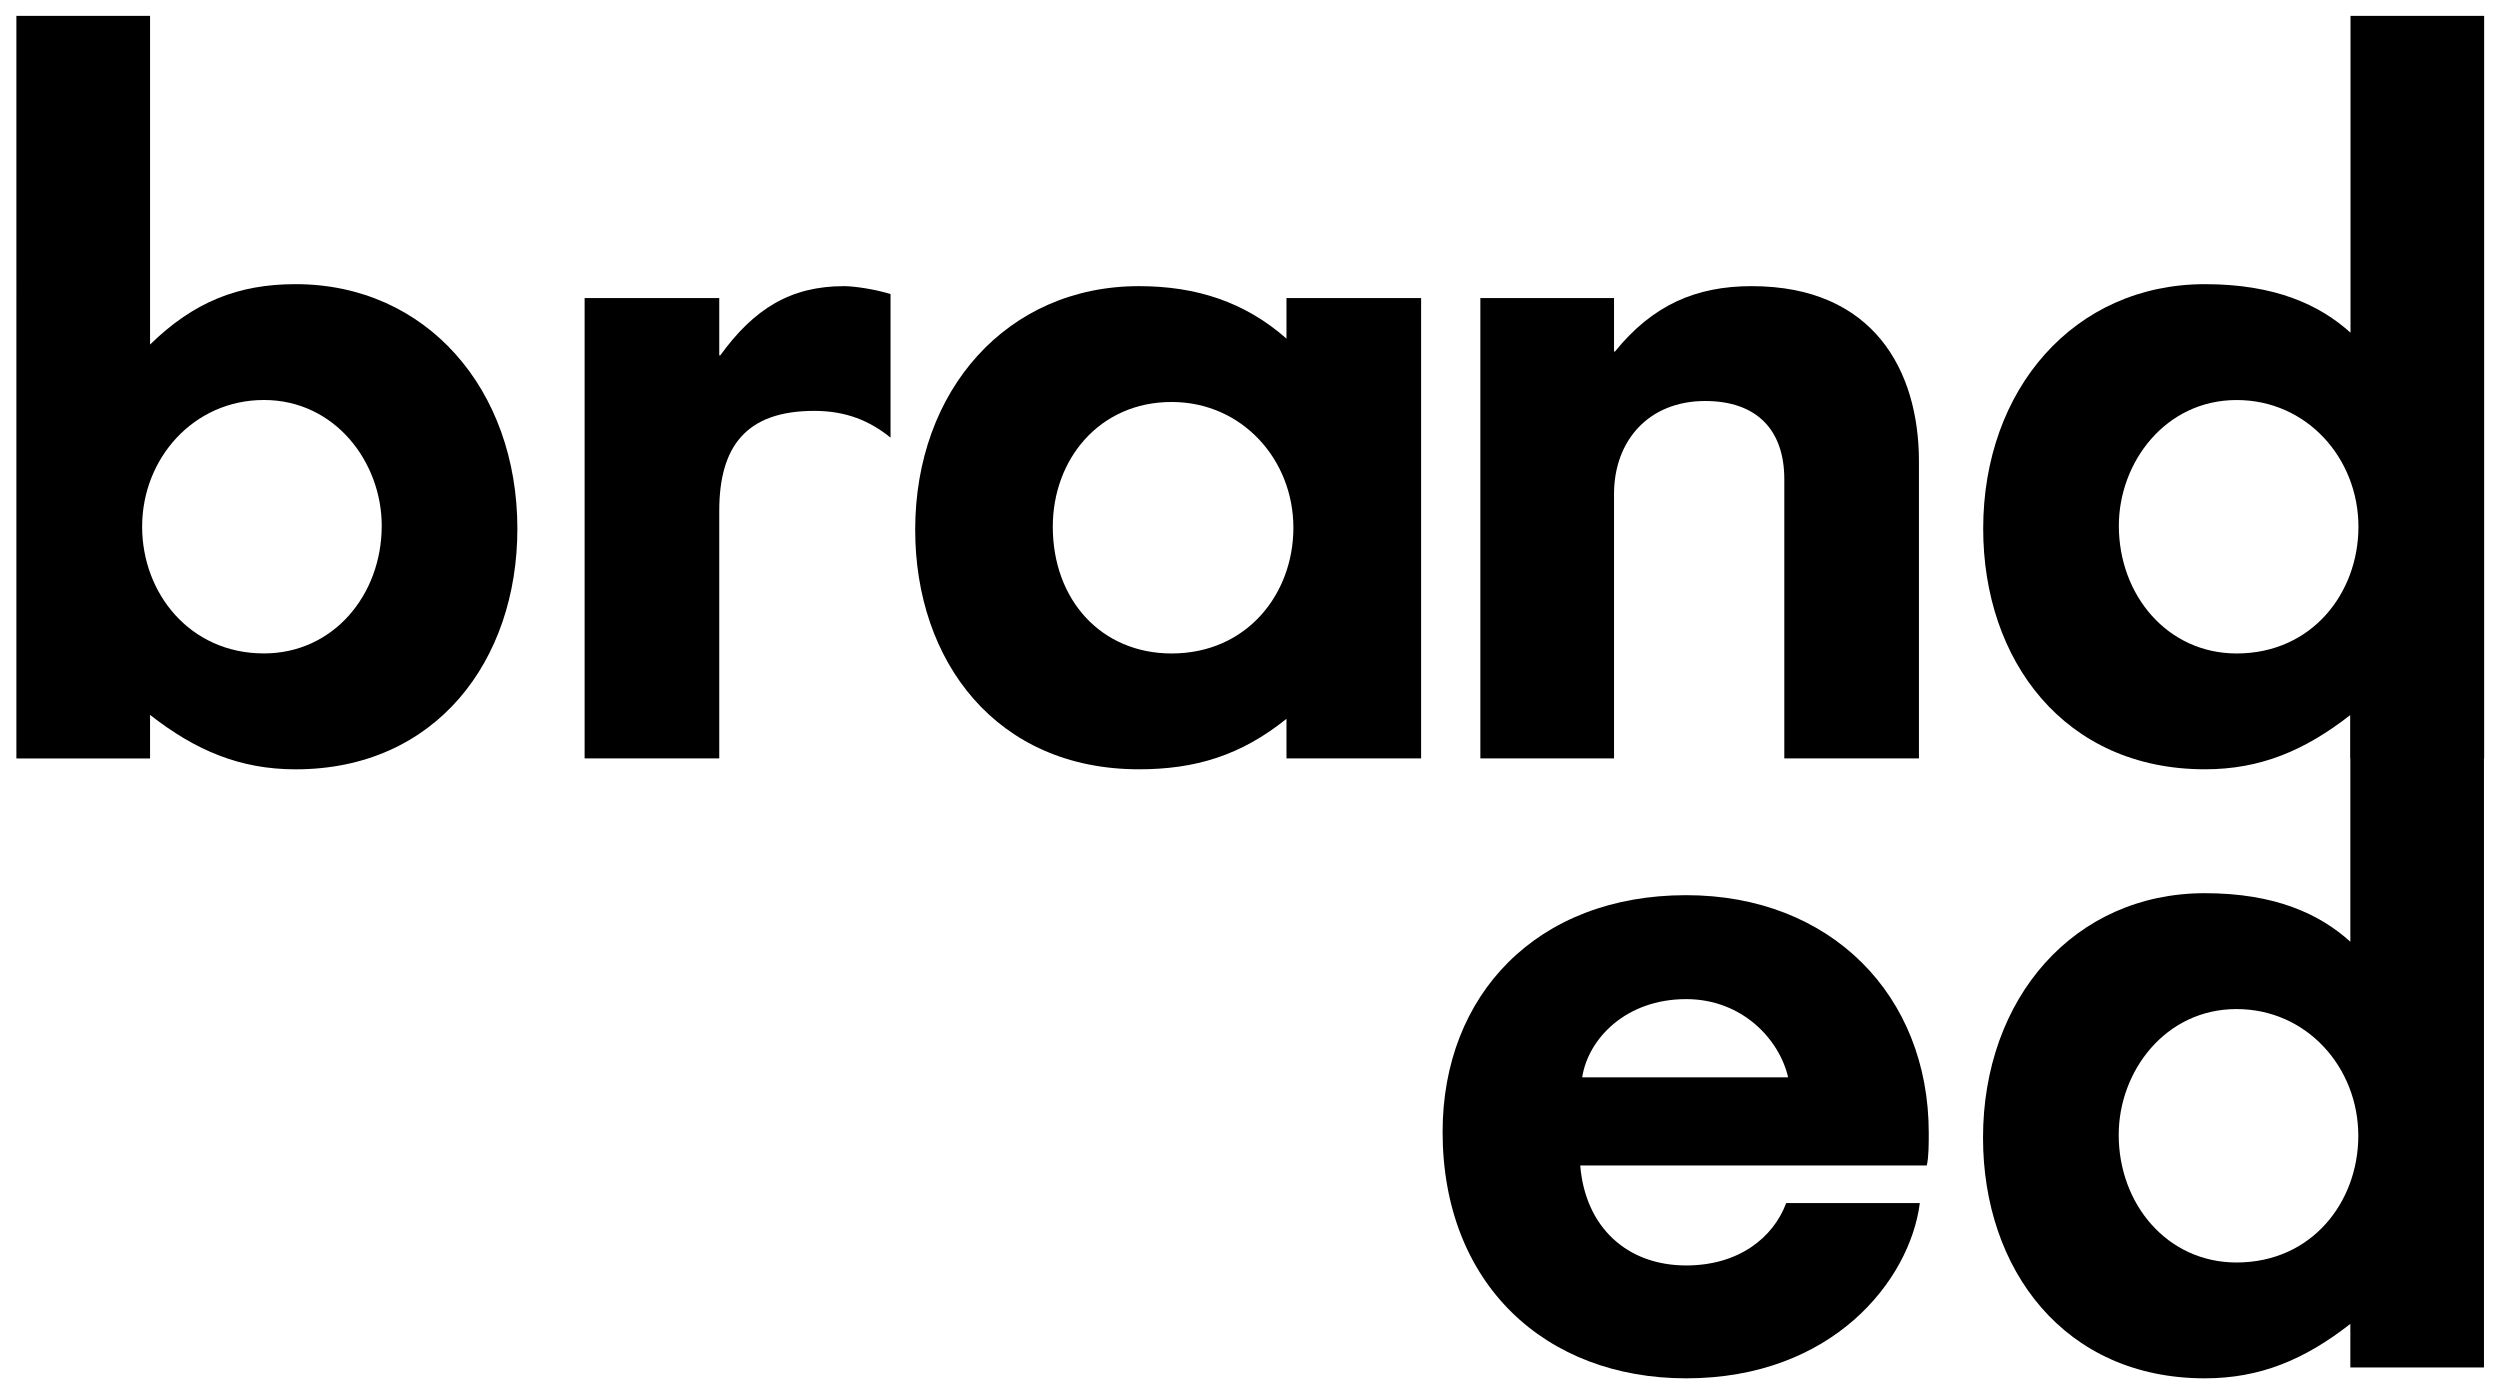 <svg version="1.1" xmlns="http://www.w3.org/2000/svg" viewBox="0 0 74.438 41.625"><path d="M15.405,15.743c0,3.921-2.417,7.164-6.604,7.164c-1.651,0-2.978-0.56-4.333-1.621v1.297h-3.98V0.472h3.98v9.787c1.297-1.268,2.624-1.798,4.333-1.798C12.692,8.461,15.405,11.586,15.405,15.743z M11.366,15.654c0-1.887-1.386-3.744-3.508-3.744c-2.093,0-3.626,1.739-3.626,3.773c0,1.975,1.415,3.773,3.626,3.773C9.921,19.457,11.366,17.718,11.366,15.654z"/><path d="M21.415,10.583h0.03c1.002-1.385,2.093-2.063,3.685-2.063c0.295,0,0.914,0.088,1.386,0.236v4.274c-0.619-0.501-1.327-0.796-2.27-0.796c-2.034,0-2.83,1.062-2.83,2.978v7.37h-4.009V8.874h4.009V10.583z"/><path d="M33.912,8.52c1.71,0,3.155,0.472,4.393,1.562V8.874h4.009v13.708h-4.009v-1.179c-1.356,1.091-2.712,1.503-4.393,1.503c-4.245,0-6.662-3.213-6.662-7.134C27.25,11.615,29.991,8.52,33.912,8.52z M34.885,19.457c2.24,0,3.626-1.769,3.626-3.744c0-2.034-1.533-3.744-3.626-3.744c-2.152,0-3.538,1.71-3.538,3.714C31.347,17.865,32.792,19.457,34.885,19.457z"/><path d="M48.058,10.466h0.029c1.121-1.386,2.417-1.946,4.068-1.946c3.626,0,4.982,2.506,4.982,5.218v8.844h-4.009v-8.313c0-1.474-0.825-2.329-2.358-2.329c-1.68,0-2.712,1.179-2.712,2.771v7.871h-3.98V8.874h3.98V10.466z"/><path d="M65.654,8.461c2.093,0,3.419,0.619,4.333,1.445V0.472h3.979v22.11h-3.979v-1.297c-1.356,1.061-2.683,1.621-4.333,1.621c-4.187,0-6.604-3.243-6.604-7.164C59.05,11.586,61.762,8.461,65.654,8.461z M66.597,19.457c2.24,0,3.626-1.798,3.626-3.773c0-2.034-1.533-3.773-3.626-3.773c-2.123,0-3.508,1.857-3.508,3.744C63.089,17.718,64.533,19.457,66.597,19.457z"/><path d="M53.184,35.822h3.979c-0.294,2.299-2.594,5.218-6.957,5.218c-4.186,0-7.252-2.801-7.252-7.34c0-4.068,2.8-7.046,7.252-7.046c4.304,0,7.223,2.978,7.223,7.075c0,0.324,0,0.737-0.059,0.973H47.052c0.147,1.828,1.385,2.977,3.154,2.977C51.769,37.679,52.8,36.854,53.184,35.822z M53.242,32.078c-0.265-1.149-1.385-2.329-3.036-2.329c-1.798,0-2.918,1.18-3.096,2.329H53.242z"/><path d="M65.649,26.595c2.093,0,3.419,0.619,4.333,1.445v-9.434h3.979v22.11h-3.979v-1.297c-1.356,1.061-2.683,1.621-4.333,1.621c-4.187,0-6.604-3.243-6.604-7.164C59.046,29.72,61.758,26.595,65.649,26.595z M66.593,37.591c2.24,0,3.626-1.798,3.626-3.773c0-2.034-1.533-3.773-3.626-3.773c-2.123,0-3.508,1.857-3.508,3.744C63.084,35.852,64.529,37.591,66.593,37.591z"/></svg>